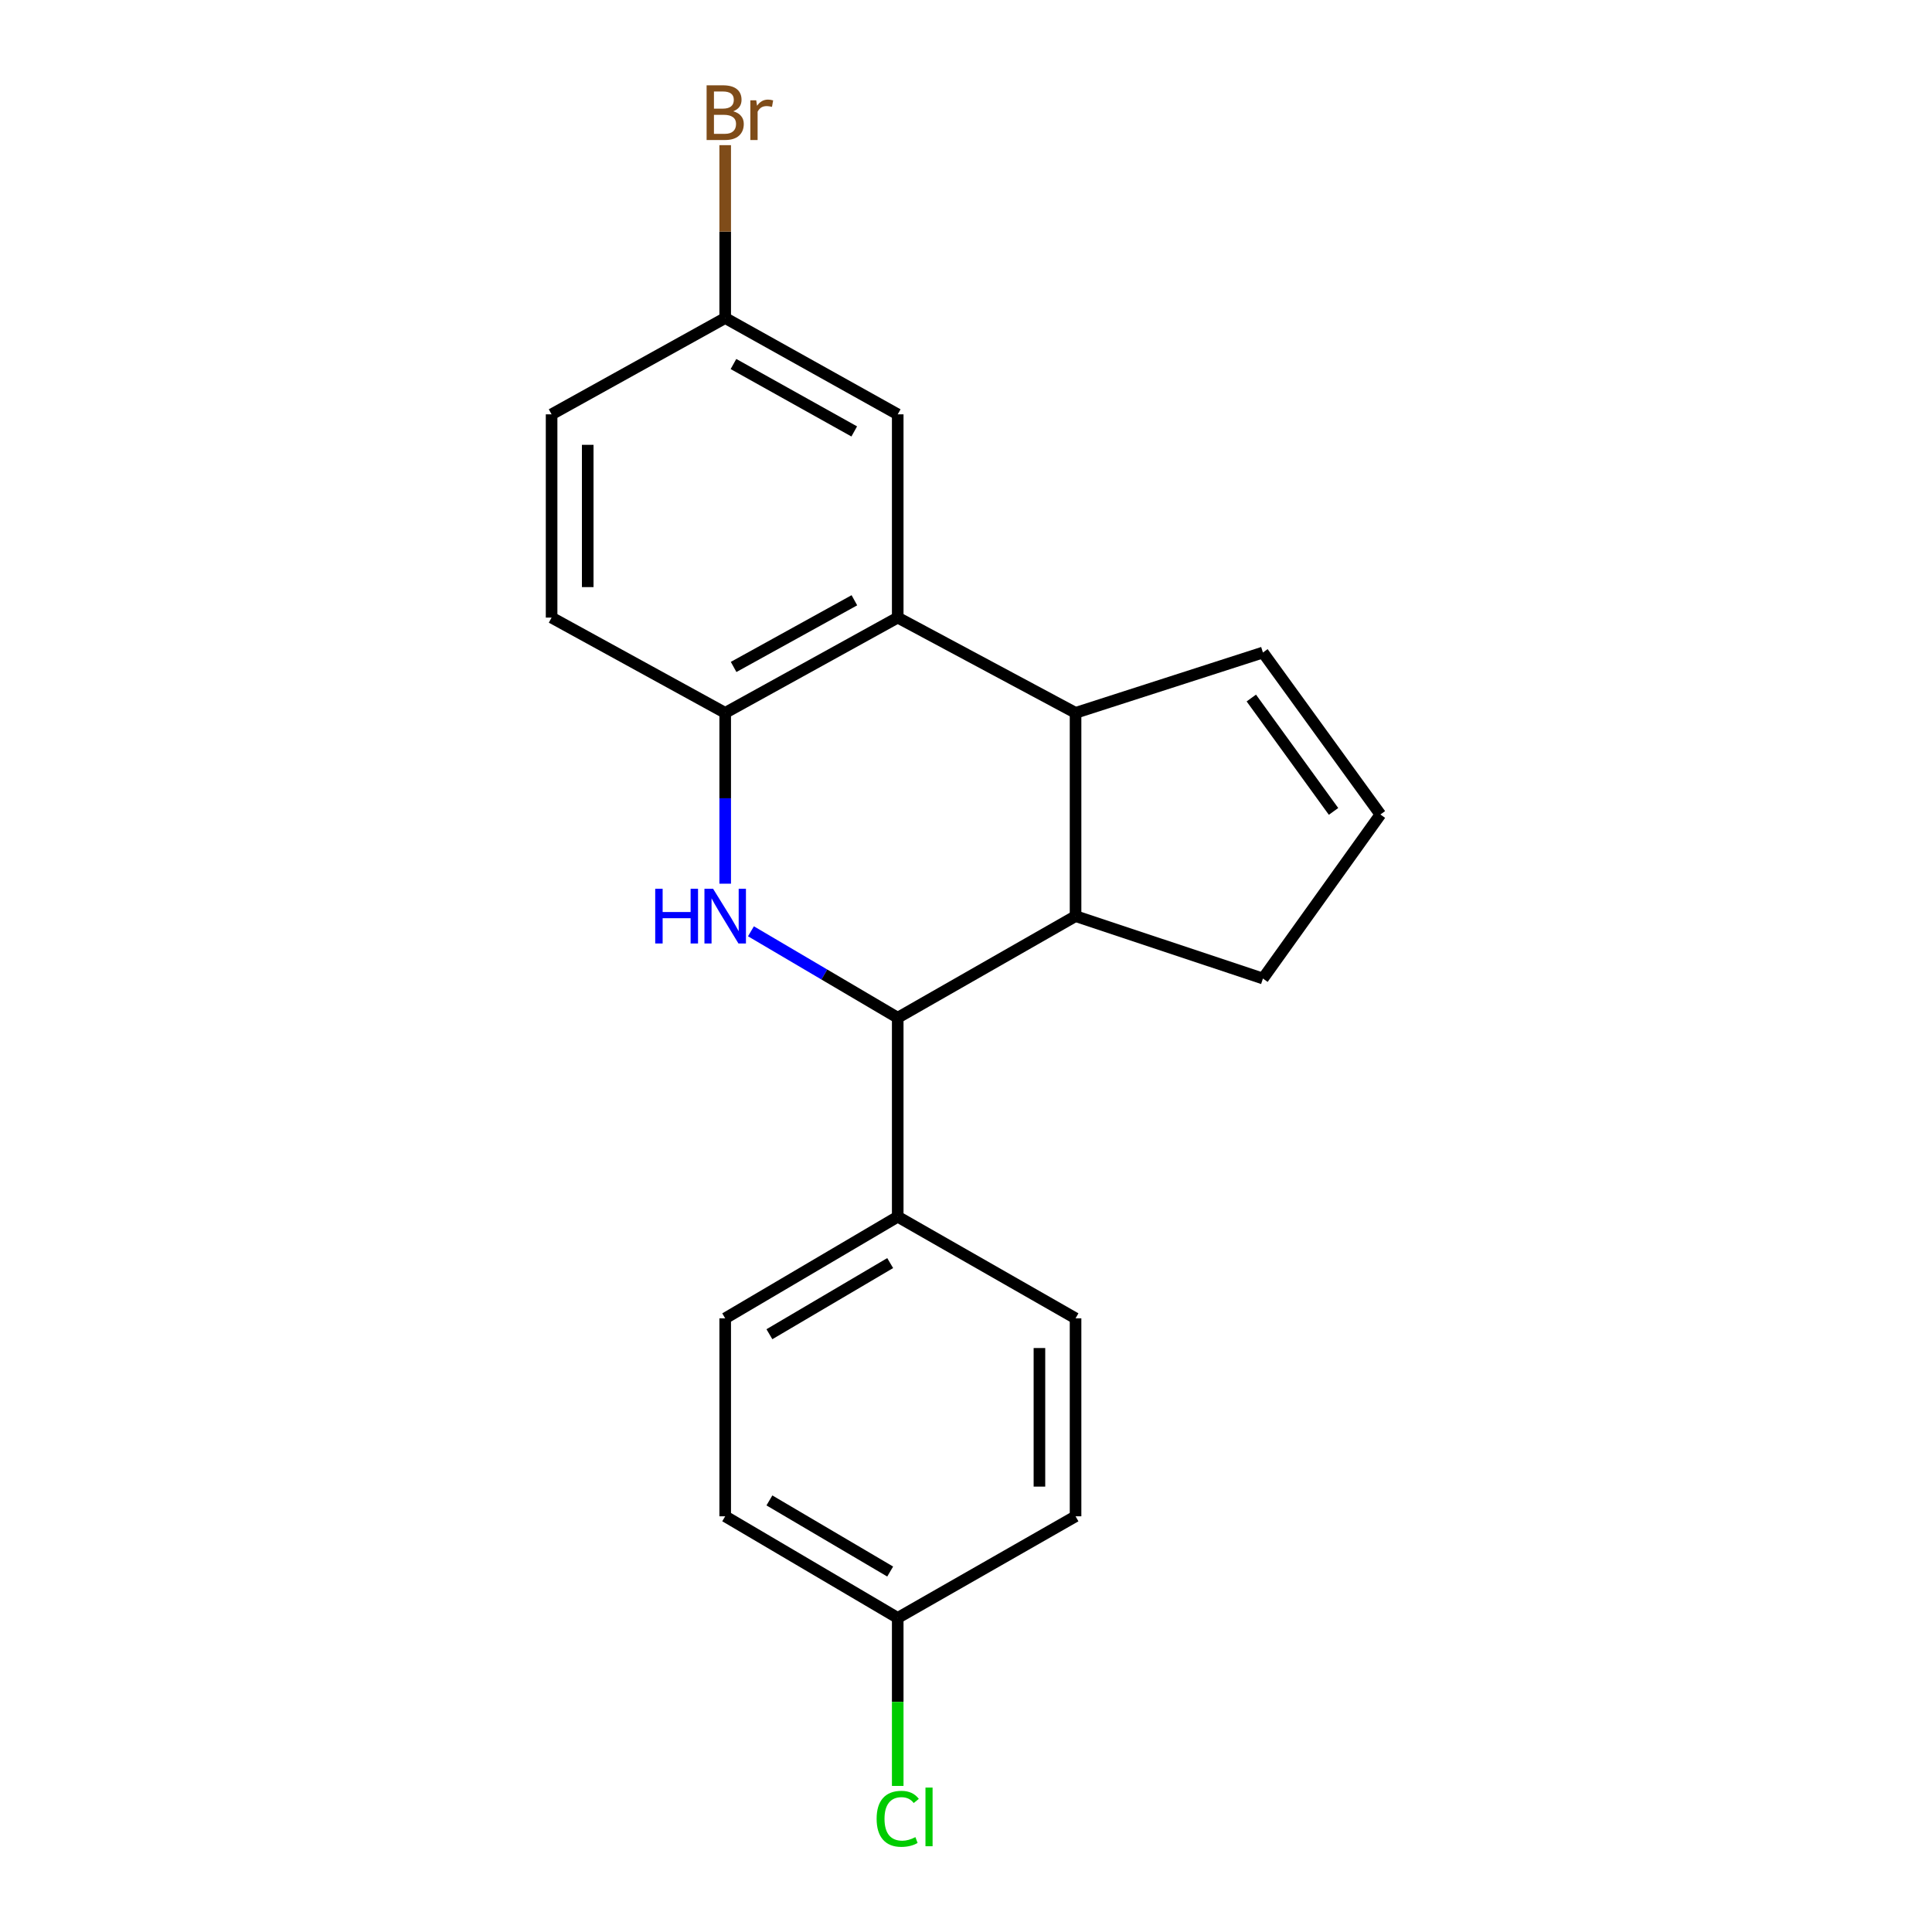 <?xml version='1.0' encoding='iso-8859-1'?>
<svg version='1.1' baseProfile='full'
              xmlns='http://www.w3.org/2000/svg'
                      xmlns:rdkit='http://www.rdkit.org/xml'
                      xmlns:xlink='http://www.w3.org/1999/xlink'
                  xml:space='preserve'
width='1000px' height='1000px' viewBox='0 0 1000 1000'>
<!-- END OF HEADER -->
<rect style='opacity:1.0;fill:#FFFFFF;stroke:none' width='1000' height='1000' x='0' y='0'> </rect>
<path class='bond-0' d='M 388.69,482.034 L 426.676,504.405' style='fill:none;fill-rule:evenodd;stroke:#0000FF;stroke-width:6px;stroke-linecap:butt;stroke-linejoin:miter;stroke-opacity:1' />
<path class='bond-0' d='M 426.676,504.405 L 464.661,526.776' style='fill:none;fill-rule:evenodd;stroke:#000000;stroke-width:6px;stroke-linecap:butt;stroke-linejoin:miter;stroke-opacity:1' />
<path class='bond-3' d='M 375.359,457.393 L 375.359,413.186' style='fill:none;fill-rule:evenodd;stroke:#0000FF;stroke-width:6px;stroke-linecap:butt;stroke-linejoin:miter;stroke-opacity:1' />
<path class='bond-3' d='M 375.359,413.186 L 375.359,368.978' style='fill:none;fill-rule:evenodd;stroke:#000000;stroke-width:6px;stroke-linecap:butt;stroke-linejoin:miter;stroke-opacity:1' />
<path class='bond-4' d='M 464.661,526.776 L 556.706,474.183' style='fill:none;fill-rule:evenodd;stroke:#000000;stroke-width:6px;stroke-linecap:butt;stroke-linejoin:miter;stroke-opacity:1' />
<path class='bond-5' d='M 464.661,526.776 L 464.661,629.769' style='fill:none;fill-rule:evenodd;stroke:#000000;stroke-width:6px;stroke-linecap:butt;stroke-linejoin:miter;stroke-opacity:1' />
<path class='bond-1' d='M 464.661,319.668 L 375.359,368.978' style='fill:none;fill-rule:evenodd;stroke:#000000;stroke-width:6px;stroke-linecap:butt;stroke-linejoin:miter;stroke-opacity:1' />
<path class='bond-1' d='M 442.228,310.696 L 379.717,345.213' style='fill:none;fill-rule:evenodd;stroke:#000000;stroke-width:6px;stroke-linecap:butt;stroke-linejoin:miter;stroke-opacity:1' />
<path class='bond-2' d='M 464.661,319.668 L 556.706,368.978' style='fill:none;fill-rule:evenodd;stroke:#000000;stroke-width:6px;stroke-linecap:butt;stroke-linejoin:miter;stroke-opacity:1' />
<path class='bond-7' d='M 464.661,319.668 L 464.661,214.462' style='fill:none;fill-rule:evenodd;stroke:#000000;stroke-width:6px;stroke-linecap:butt;stroke-linejoin:miter;stroke-opacity:1' />
<path class='bond-6' d='M 556.706,368.978 L 653.695,337.742' style='fill:none;fill-rule:evenodd;stroke:#000000;stroke-width:6px;stroke-linecap:butt;stroke-linejoin:miter;stroke-opacity:1' />
<path class='bond-20' d='M 556.706,368.978 L 556.706,474.183' style='fill:none;fill-rule:evenodd;stroke:#000000;stroke-width:6px;stroke-linecap:butt;stroke-linejoin:miter;stroke-opacity:1' />
<path class='bond-9' d='M 375.359,368.978 L 285.507,319.668' style='fill:none;fill-rule:evenodd;stroke:#000000;stroke-width:6px;stroke-linecap:butt;stroke-linejoin:miter;stroke-opacity:1' />
<path class='bond-13' d='M 556.706,474.183 L 653.695,506.489' style='fill:none;fill-rule:evenodd;stroke:#000000;stroke-width:6px;stroke-linecap:butt;stroke-linejoin:miter;stroke-opacity:1' />
<path class='bond-10' d='M 464.661,629.769 L 375.359,682.371' style='fill:none;fill-rule:evenodd;stroke:#000000;stroke-width:6px;stroke-linecap:butt;stroke-linejoin:miter;stroke-opacity:1' />
<path class='bond-10' d='M 460.756,653.77 L 398.244,690.591' style='fill:none;fill-rule:evenodd;stroke:#000000;stroke-width:6px;stroke-linecap:butt;stroke-linejoin:miter;stroke-opacity:1' />
<path class='bond-11' d='M 464.661,629.769 L 556.706,682.371' style='fill:none;fill-rule:evenodd;stroke:#000000;stroke-width:6px;stroke-linecap:butt;stroke-linejoin:miter;stroke-opacity:1' />
<path class='bond-23' d='M 653.695,337.742 L 714.493,421.581' style='fill:none;fill-rule:evenodd;stroke:#000000;stroke-width:6px;stroke-linecap:butt;stroke-linejoin:miter;stroke-opacity:1' />
<path class='bond-23' d='M 647.678,361.295 L 690.237,419.982' style='fill:none;fill-rule:evenodd;stroke:#000000;stroke-width:6px;stroke-linecap:butt;stroke-linejoin:miter;stroke-opacity:1' />
<path class='bond-21' d='M 464.661,214.462 L 375.359,164.612' style='fill:none;fill-rule:evenodd;stroke:#000000;stroke-width:6px;stroke-linecap:butt;stroke-linejoin:miter;stroke-opacity:1' />
<path class='bond-21' d='M 442.153,223.311 L 379.641,188.416' style='fill:none;fill-rule:evenodd;stroke:#000000;stroke-width:6px;stroke-linecap:butt;stroke-linejoin:miter;stroke-opacity:1' />
<path class='bond-8' d='M 714.493,421.581 L 653.695,506.489' style='fill:none;fill-rule:evenodd;stroke:#000000;stroke-width:6px;stroke-linecap:butt;stroke-linejoin:miter;stroke-opacity:1' />
<path class='bond-15' d='M 285.507,319.668 L 285.507,214.462' style='fill:none;fill-rule:evenodd;stroke:#000000;stroke-width:6px;stroke-linecap:butt;stroke-linejoin:miter;stroke-opacity:1' />
<path class='bond-15' d='M 304.204,303.887 L 304.204,230.243' style='fill:none;fill-rule:evenodd;stroke:#000000;stroke-width:6px;stroke-linecap:butt;stroke-linejoin:miter;stroke-opacity:1' />
<path class='bond-16' d='M 375.359,682.371 L 375.359,784.835' style='fill:none;fill-rule:evenodd;stroke:#000000;stroke-width:6px;stroke-linecap:butt;stroke-linejoin:miter;stroke-opacity:1' />
<path class='bond-17' d='M 556.706,682.371 L 556.706,784.835' style='fill:none;fill-rule:evenodd;stroke:#000000;stroke-width:6px;stroke-linecap:butt;stroke-linejoin:miter;stroke-opacity:1' />
<path class='bond-17' d='M 538.008,697.741 L 538.008,769.465' style='fill:none;fill-rule:evenodd;stroke:#000000;stroke-width:6px;stroke-linecap:butt;stroke-linejoin:miter;stroke-opacity:1' />
<path class='bond-12' d='M 375.359,164.612 L 285.507,214.462' style='fill:none;fill-rule:evenodd;stroke:#000000;stroke-width:6px;stroke-linecap:butt;stroke-linejoin:miter;stroke-opacity:1' />
<path class='bond-18' d='M 375.359,164.612 L 375.359,119.873' style='fill:none;fill-rule:evenodd;stroke:#000000;stroke-width:6px;stroke-linecap:butt;stroke-linejoin:miter;stroke-opacity:1' />
<path class='bond-18' d='M 375.359,119.873 L 375.359,75.134' style='fill:none;fill-rule:evenodd;stroke:#7F4C19;stroke-width:6px;stroke-linecap:butt;stroke-linejoin:miter;stroke-opacity:1' />
<path class='bond-14' d='M 464.661,837.427 L 556.706,784.835' style='fill:none;fill-rule:evenodd;stroke:#000000;stroke-width:6px;stroke-linecap:butt;stroke-linejoin:miter;stroke-opacity:1' />
<path class='bond-19' d='M 464.661,837.427 L 464.661,880.911' style='fill:none;fill-rule:evenodd;stroke:#000000;stroke-width:6px;stroke-linecap:butt;stroke-linejoin:miter;stroke-opacity:1' />
<path class='bond-19' d='M 464.661,880.911 L 464.661,924.395' style='fill:none;fill-rule:evenodd;stroke:#00CC00;stroke-width:6px;stroke-linecap:butt;stroke-linejoin:miter;stroke-opacity:1' />
<path class='bond-22' d='M 464.661,837.427 L 375.359,784.835' style='fill:none;fill-rule:evenodd;stroke:#000000;stroke-width:6px;stroke-linecap:butt;stroke-linejoin:miter;stroke-opacity:1' />
<path class='bond-22' d='M 460.754,813.427 L 398.243,776.612' style='fill:none;fill-rule:evenodd;stroke:#000000;stroke-width:6px;stroke-linecap:butt;stroke-linejoin:miter;stroke-opacity:1' />
<path  class='atom-0' d='M 339.139 460.023
L 342.979 460.023
L 342.979 472.063
L 357.459 472.063
L 357.459 460.023
L 361.299 460.023
L 361.299 488.343
L 357.459 488.343
L 357.459 475.263
L 342.979 475.263
L 342.979 488.343
L 339.139 488.343
L 339.139 460.023
' fill='#0000FF'/>
<path  class='atom-0' d='M 369.099 460.023
L 378.379 475.023
Q 379.299 476.503, 380.779 479.183
Q 382.259 481.863, 382.339 482.023
L 382.339 460.023
L 386.099 460.023
L 386.099 488.343
L 382.219 488.343
L 372.259 471.943
Q 371.099 470.023, 369.859 467.823
Q 368.659 465.623, 368.299 464.943
L 368.299 488.343
L 364.619 488.343
L 364.619 460.023
L 369.099 460.023
' fill='#0000FF'/>
<path  class='atom-19' d='M 379.499 57.596
Q 382.219 58.356, 383.579 60.036
Q 384.979 61.676, 384.979 64.116
Q 384.979 68.036, 382.459 70.276
Q 379.979 72.476, 375.259 72.476
L 365.739 72.476
L 365.739 44.156
L 374.099 44.156
Q 378.939 44.156, 381.379 46.116
Q 383.819 48.076, 383.819 51.676
Q 383.819 55.956, 379.499 57.596
M 369.539 47.356
L 369.539 56.236
L 374.099 56.236
Q 376.899 56.236, 378.339 55.116
Q 379.819 53.956, 379.819 51.676
Q 379.819 47.356, 374.099 47.356
L 369.539 47.356
M 375.259 69.276
Q 378.019 69.276, 379.499 67.956
Q 380.979 66.636, 380.979 64.116
Q 380.979 61.796, 379.339 60.636
Q 377.739 59.436, 374.659 59.436
L 369.539 59.436
L 369.539 69.276
L 375.259 69.276
' fill='#7F4C19'/>
<path  class='atom-19' d='M 391.419 51.916
L 391.859 54.756
Q 394.019 51.556, 397.539 51.556
Q 398.659 51.556, 400.179 51.956
L 399.579 55.316
Q 397.859 54.916, 396.899 54.916
Q 395.219 54.916, 394.099 55.596
Q 393.019 56.236, 392.139 57.796
L 392.139 72.476
L 388.379 72.476
L 388.379 51.916
L 391.419 51.916
' fill='#7F4C19'/>
<path  class='atom-20' d='M 453.741 941.41
Q 453.741 934.37, 457.021 930.69
Q 460.341 926.97, 466.621 926.97
Q 472.461 926.97, 475.581 931.09
L 472.941 933.25
Q 470.661 930.25, 466.621 930.25
Q 462.341 930.25, 460.061 933.13
Q 457.821 935.97, 457.821 941.41
Q 457.821 947.01, 460.141 949.89
Q 462.501 952.77, 467.061 952.77
Q 470.181 952.77, 473.821 950.89
L 474.941 953.89
Q 473.461 954.85, 471.221 955.41
Q 468.981 955.97, 466.501 955.97
Q 460.341 955.97, 457.021 952.21
Q 453.741 948.45, 453.741 941.41
' fill='#00CC00'/>
<path  class='atom-20' d='M 479.021 925.25
L 482.701 925.25
L 482.701 955.61
L 479.021 955.61
L 479.021 925.25
' fill='#00CC00'/>
</svg>
